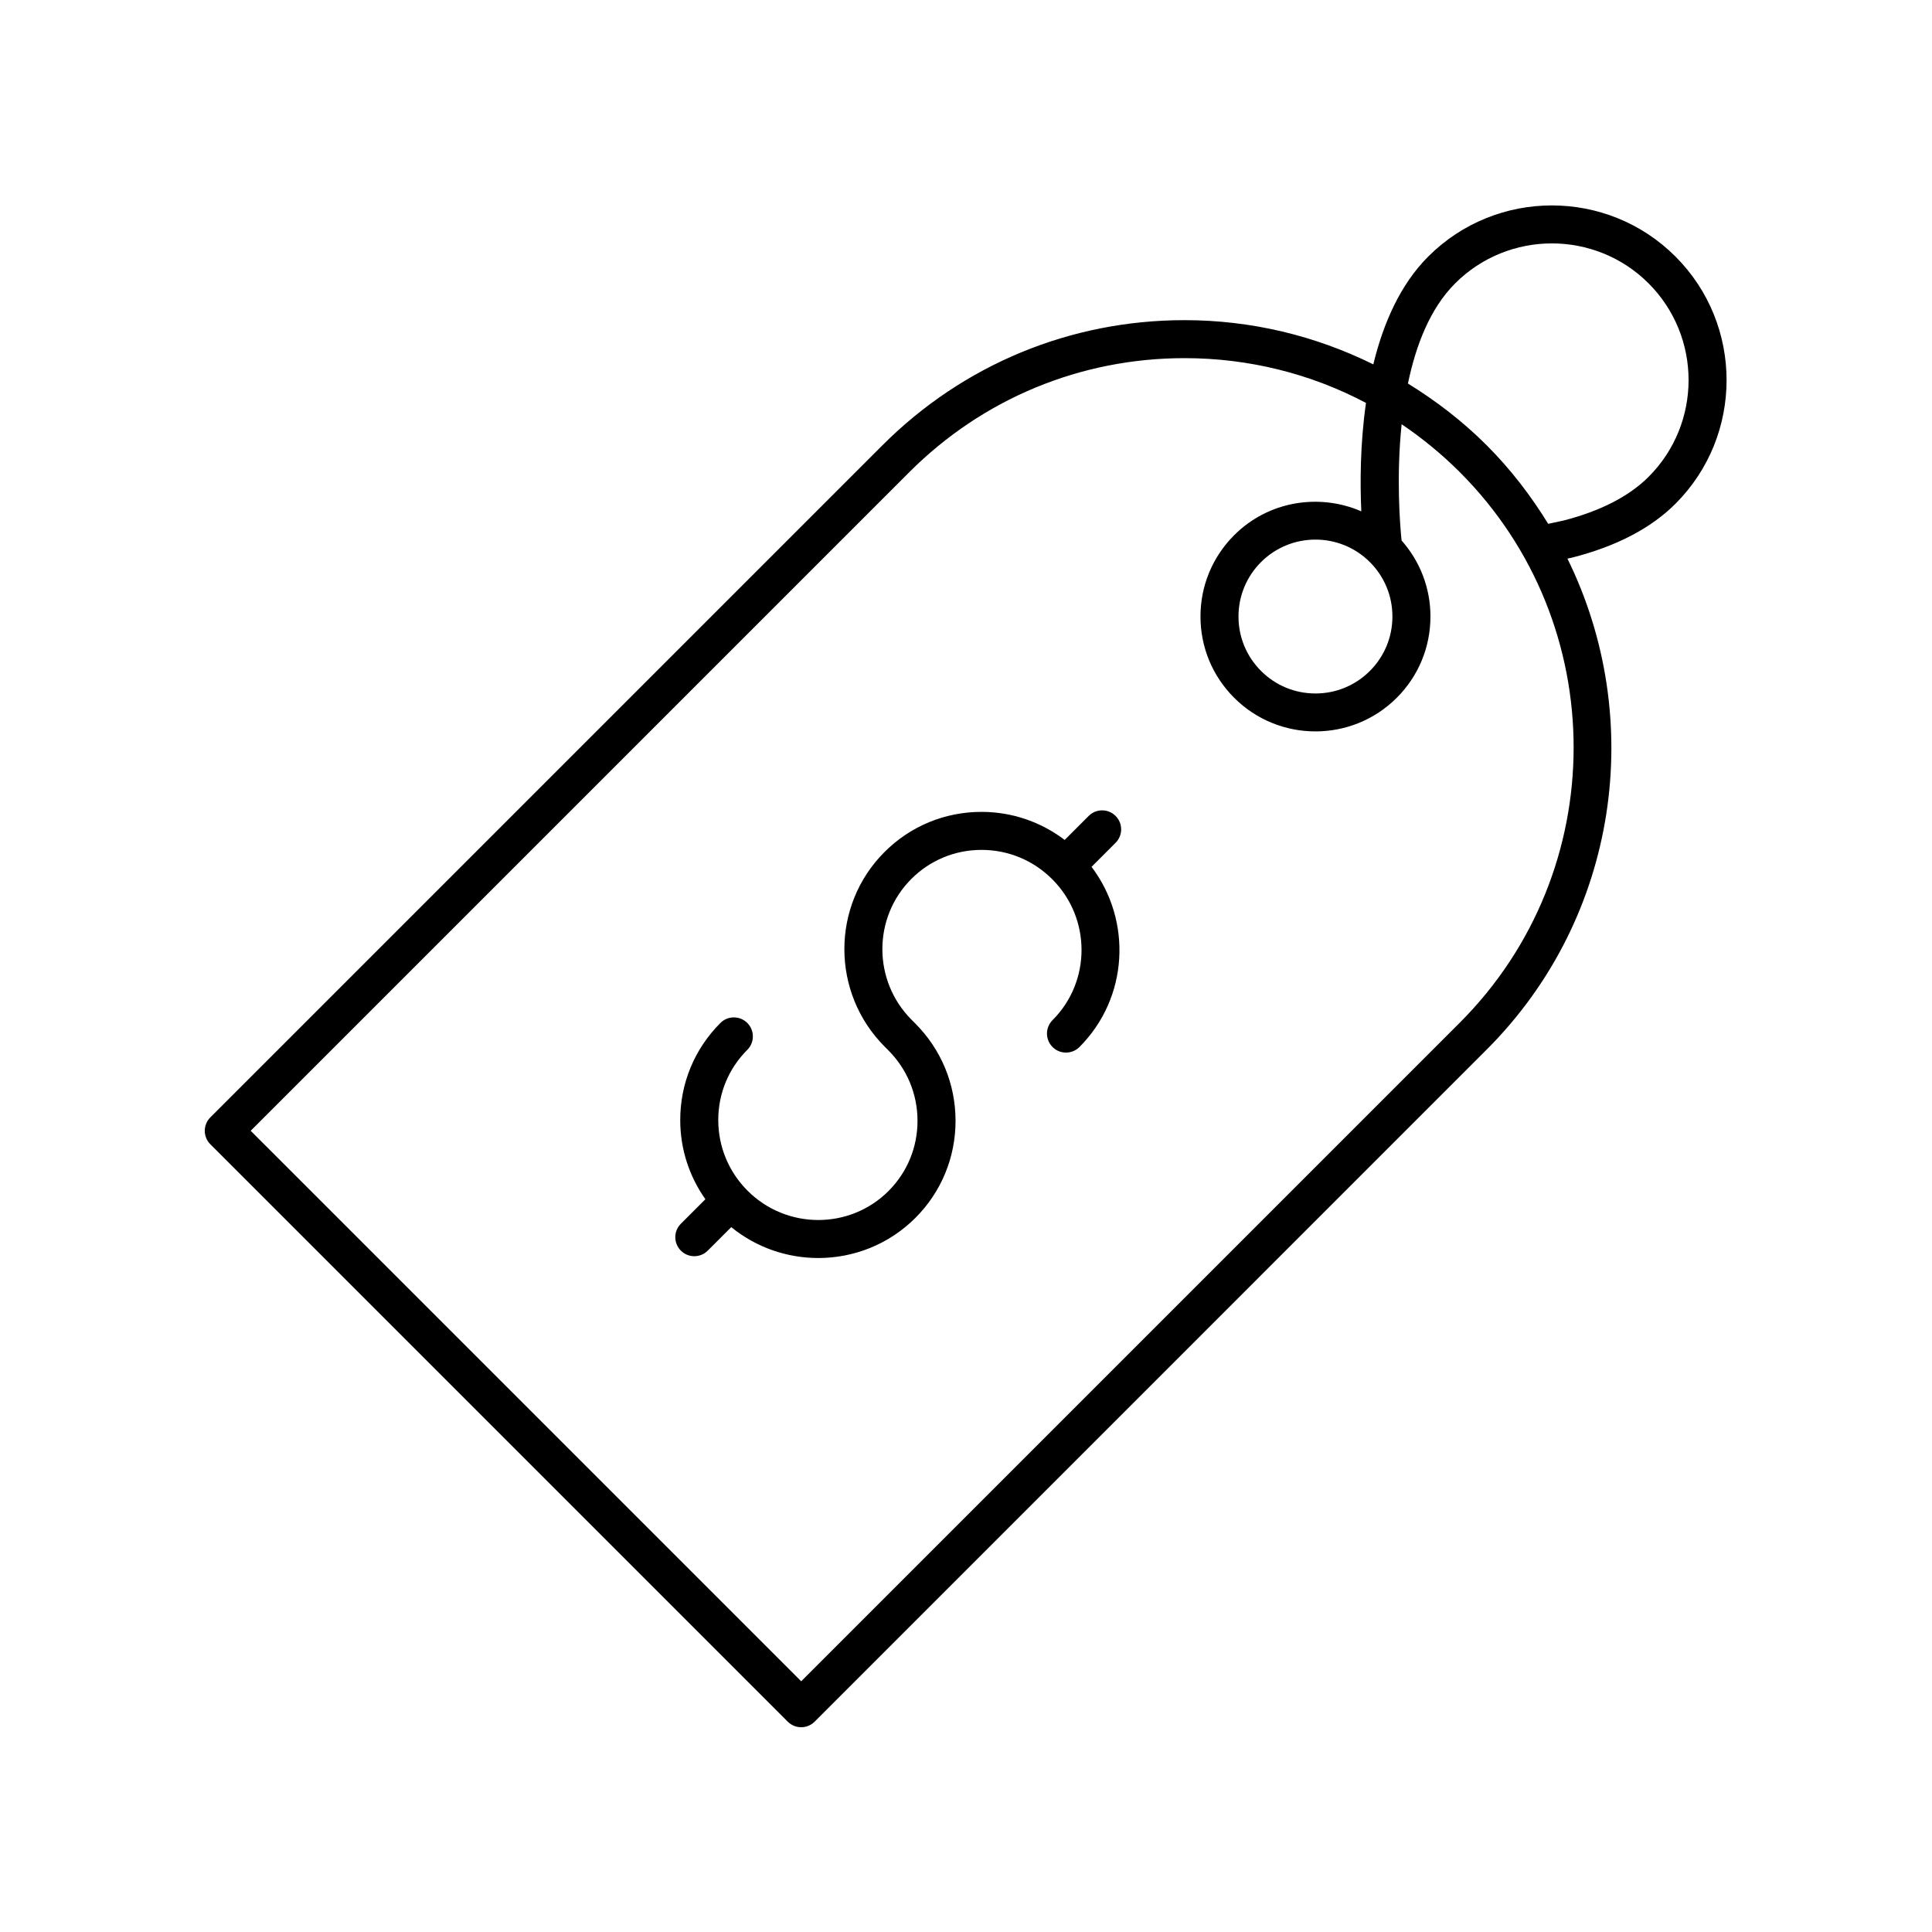 <?xml version="1.0" encoding="UTF-8"?>
<!-- Uploaded to: SVG Repo, www.svgrepo.com, Generator: SVG Repo Mixer Tools -->
<svg fill="#000000" width="800px" height="800px" version="1.1" viewBox="144 144 512 512" xmlns="http://www.w3.org/2000/svg">
 <g>
  <path d="m522.5 211.98c-7.492 7.492-11.957 17.852-14.559 28.582-15.379-7.598-32.371-11.719-50.027-11.719-30.246 0-58.684 11.777-80.07 33.172l-178.1 178.1c-1.969 1.969-1.969 5.156 0 7.125l153.02 153.02c0.945 0.945 2.227 1.477 3.562 1.477 1.336 0 2.617-0.531 3.562-1.477l178.1-178.11c35.148-35.148 42.215-87.812 21.398-130.11l1.23-0.266c11.691-2.977 20.906-7.777 27.398-14.273 18.062-18.062 18.062-47.453 0-65.516-18.055-18.062-47.449-18.062-65.516 0zm8.363 203.04-174.54 174.54-145.89-145.89 174.54-174.54c19.484-19.488 45.391-30.219 72.945-30.219 17.035 0 33.434 4.125 48.082 11.863-1.562 10.898-1.574 21.344-1.238 28.734-11.145-4.84-24.594-2.773-33.695 6.324-5.758 5.758-8.926 13.406-8.926 21.543 0 8.145 3.172 15.793 8.926 21.543 5.941 5.945 13.742 8.91 21.547 8.91 7.801 0 15.605-2.973 21.543-8.91 5.754-5.75 8.926-13.402 8.926-21.543 0-7.504-2.723-14.57-7.652-20.145-0.422-4.137-1.438-16.816 0.016-30.805 5.473 3.695 10.645 7.926 15.418 12.699 40.219 40.227 40.219 105.67 0 145.89zm-23.832-122.06c3.852 3.852 5.973 8.973 5.973 14.422 0 5.453-2.121 10.566-5.973 14.422-3.852 3.852-8.973 5.973-14.422 5.973s-10.57-2.121-14.422-5.973c-3.852-3.852-5.973-8.969-5.973-14.422 0-5.445 2.121-10.566 5.973-14.422 7.949-7.949 20.891-7.949 28.844 0zm73.859-22.594c-5.195 5.195-12.855 9.105-22.578 11.59l-4.027 0.863c-4.543-7.391-9.902-14.418-16.297-20.816-6.359-6.359-13.402-11.758-20.871-16.363 2.102-10.129 5.863-19.898 12.512-26.543 14.137-14.125 37.137-14.125 51.266 0 14.129 14.141 14.129 37.137-0.004 51.27z"/>
  <path d="m439.64 360.23c-1.969-1.969-5.156-1.969-7.125 0l-6.363 6.363c-6.301-4.785-13.926-7.422-21.969-7.438h-0.07c-9.723 0-18.852 3.777-25.719 10.648-14.199 14.203-14.164 37.348 0.078 51.59l0.906 0.906c5 5 7.762 11.641 7.773 18.695 0.012 7.047-2.719 13.668-7.691 18.641-10.277 10.273-27.027 10.234-37.34-0.078-5-5-7.758-11.641-7.773-18.695-0.012-7.047 2.723-13.668 7.695-18.641 1.969-1.969 1.969-5.156 0-7.125s-5.156-1.969-7.125 0c-6.883 6.879-10.664 16.039-10.648 25.785 0.012 7.602 2.363 14.832 6.664 20.93l-6.496 6.496c-1.969 1.969-1.969 5.156 0 7.125 0.984 0.984 2.273 1.477 3.562 1.477 1.289 0 2.578-0.492 3.562-1.477l6.227-6.227c6.699 5.457 14.887 8.184 23.074 8.184 9.32 0 18.633-3.543 25.723-10.629 6.883-6.883 10.66-16.039 10.645-25.785-0.016-9.742-3.824-18.902-10.727-25.801l-0.906-0.906c-10.316-10.316-10.348-27.066-0.078-37.344 4.965-4.961 11.566-7.695 18.594-7.695h0.051c7.059 0.016 13.695 2.773 18.695 7.777 10.316 10.316 10.352 27.066 0.078 37.34-1.969 1.969-1.969 5.156 0 7.125s5.156 1.969 7.125 0c12.992-12.992 14.031-33.453 3.211-47.75l6.363-6.363c1.973-1.973 1.973-5.16 0.004-7.129z"/>
 </g>
</svg>